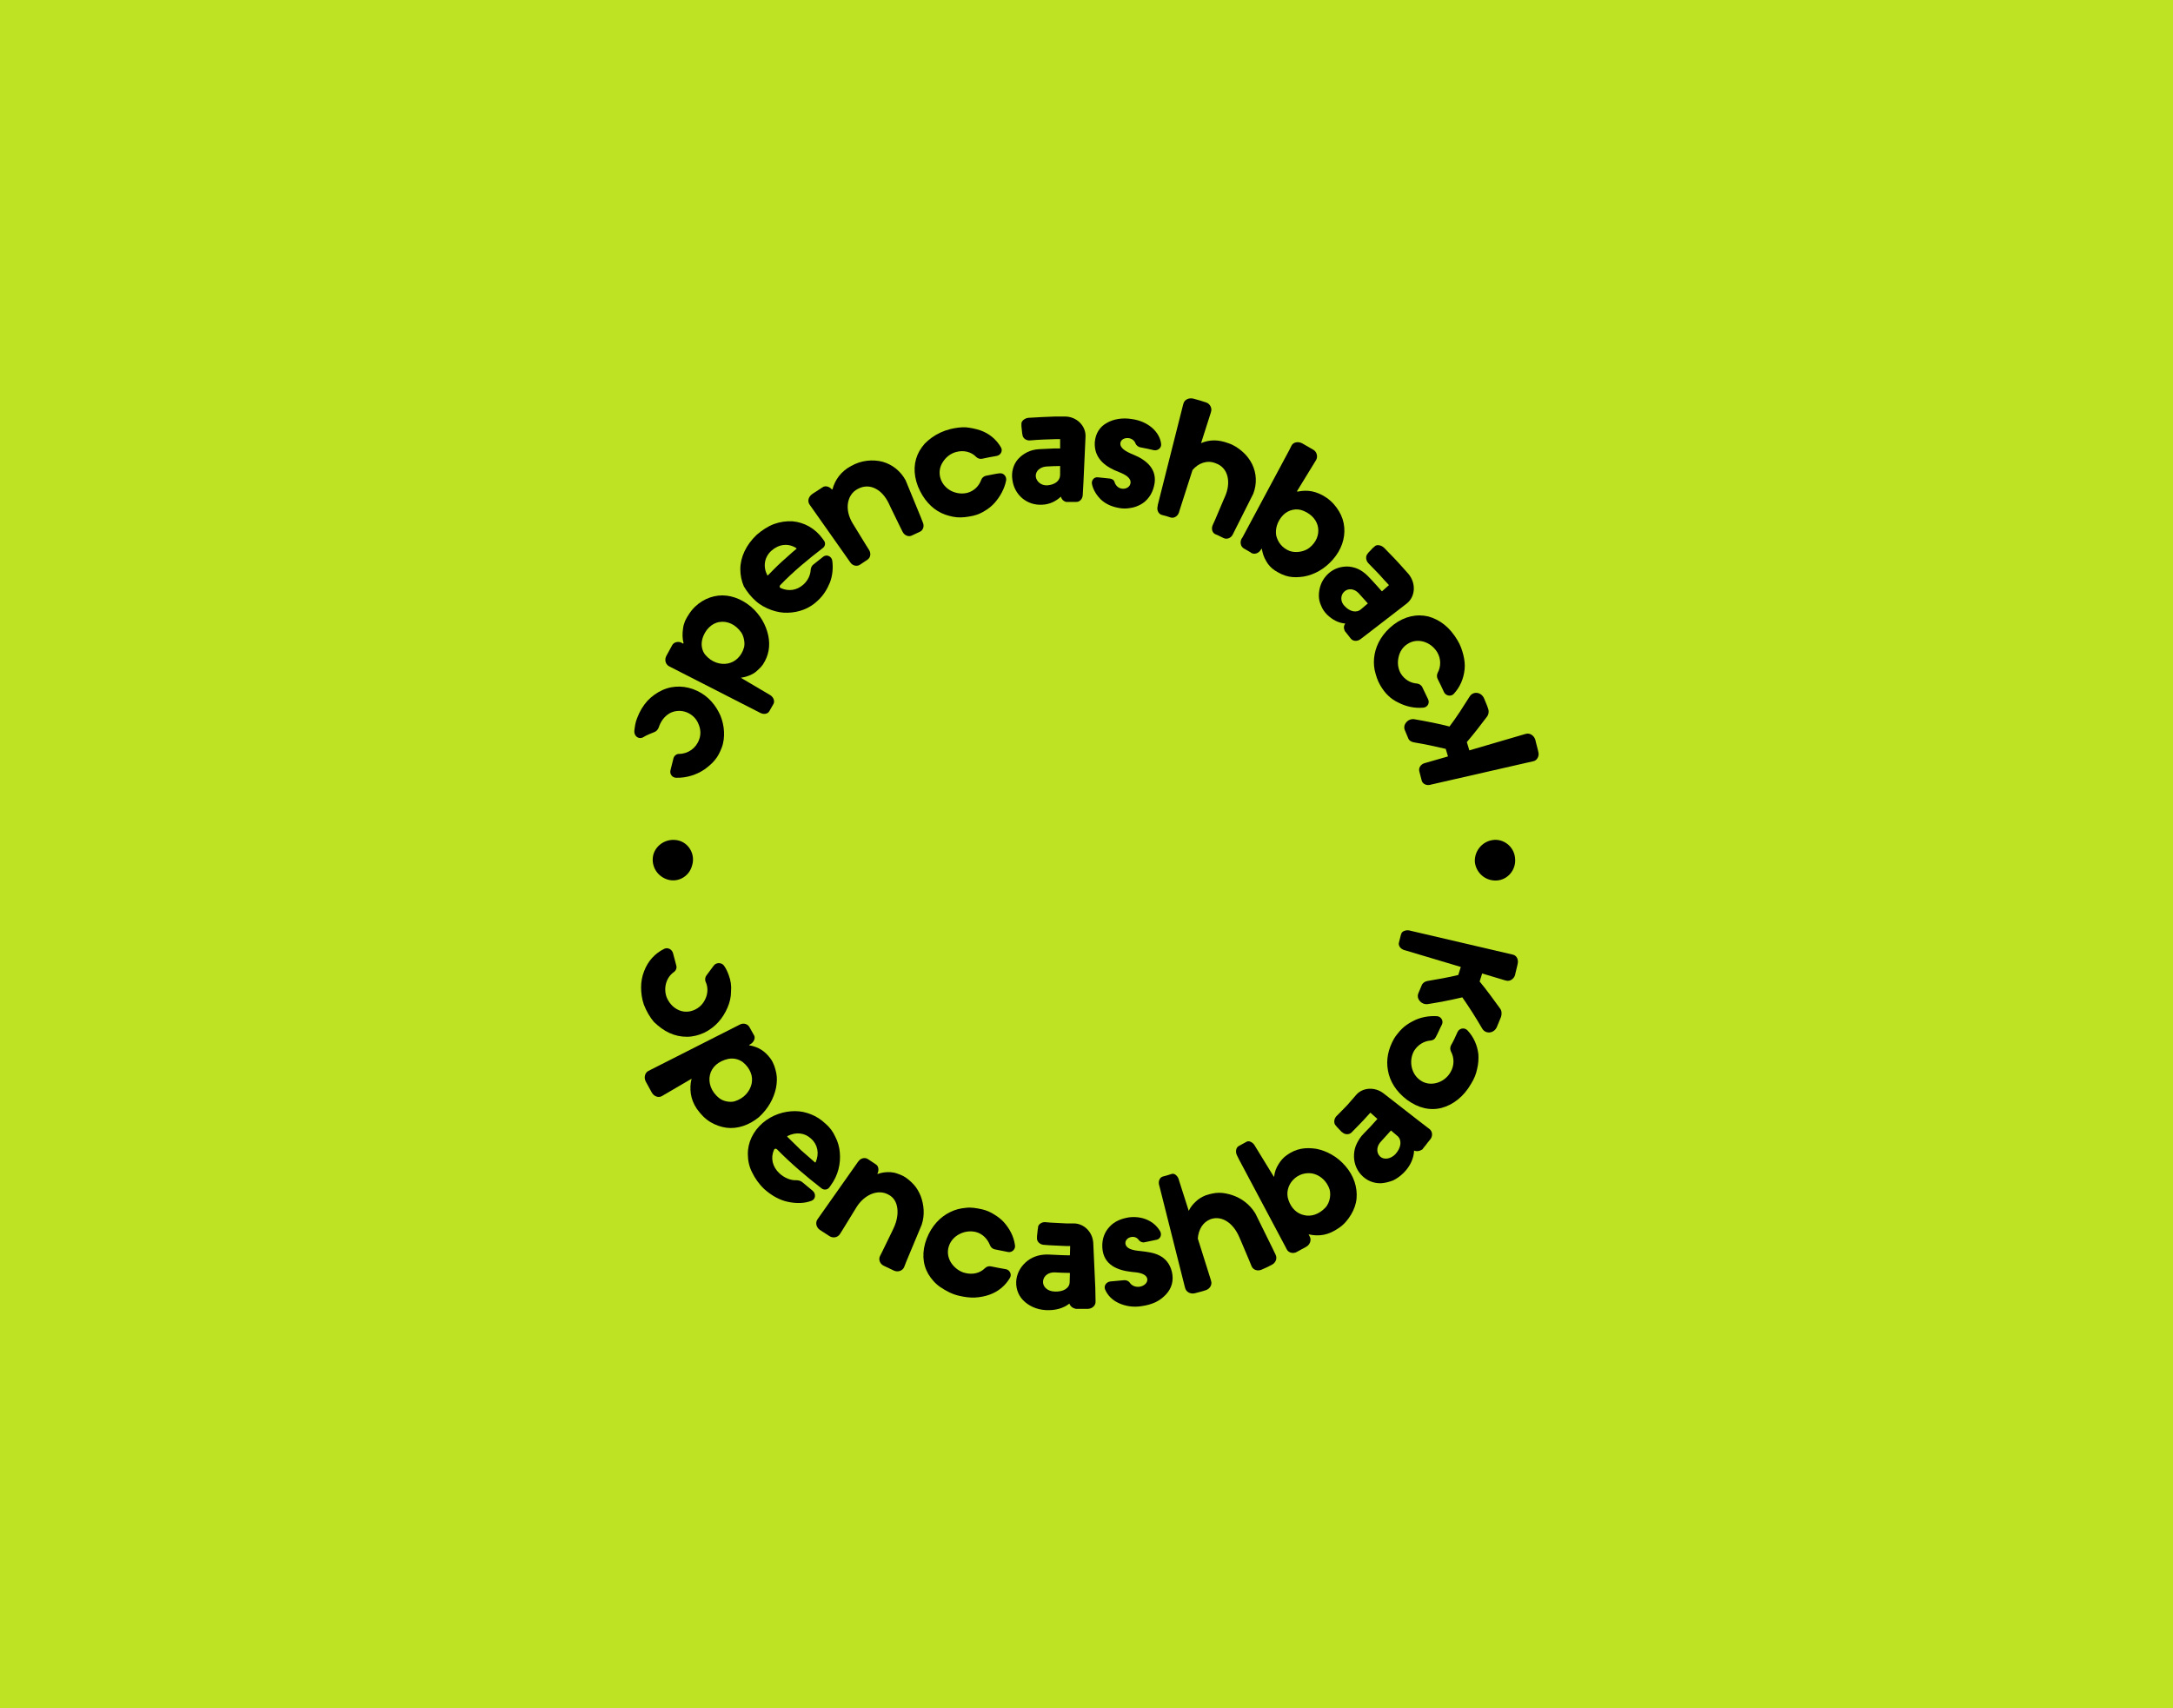 <?xml version="1.0" encoding="utf-8"?>
<!-- Generator: Adobe Illustrator 27.8.1, SVG Export Plug-In . SVG Version: 6.00 Build 0)  -->
<svg version="1.1" id="Layer_1" xmlns="http://www.w3.org/2000/svg" xmlns:xlink="http://www.w3.org/1999/xlink" x="0px" y="0px"
	 viewBox="0 0 865 680" style="enable-background:new 0 0 865 680;" xml:space="preserve">
<style type="text/css">
	.st0 {
		fill:#BDE322;
	}


	.st1{fill:#000;}

	@keyframes rotate {
    from {
        transform: rotate(0deg);
    }
    to {
        transform: rotate(360deg);
    }
	}

	svg > g > * {
		transform-origin: center;
    	animation: rotate 8s linear infinite;
}

</style>
<rect class="st0" width="865" height="680"/>
<g>
	<path class="st1" d="M266.3,265.2l36.4,18.6c1.4,0.7,3,0.4,3.6-0.8l1.6-2.8c0.6-1.1,0-2.7-1.3-3.5l-11.7-6.9c1.8-0.3,3.5-0.8,5-1.7
		c0.7-0.4,1.4-1,2-1.6c0.7-0.6,1.3-1.3,1.8-2c2.3-3.5,3-7.4,2.1-11.6c-0.9-4.1-3.1-8.2-7-11.5c-3.9-3.2-8.5-4.8-12.9-4.3
		c-4.4,0.5-8.8,3-11.6,7.3c-0.6,0.9-1.2,1.9-1.6,2.8c-0.4,1-0.7,2-0.8,3c-0.3,2-0.3,3.9,0.2,5.8c0,0.1-0.1,0.2-0.2,0.2l-0.5-0.3
		c-1.2-0.7-3.1-0.4-3.8,0.9l-2.3,4.2C264.4,262.6,264.9,264.4,266.3,265.2z M279.5,254.7c0.5-2.1,1.5-3.7,2.7-4.9
		c1.2-1.2,2.7-2,4.2-2.2c3.1-0.5,6.4,0.9,8.7,4.2c1,1.5,1.5,4.1,1.1,5.8c-0.5,1.9-1.4,3.3-2.5,4.4c-1.1,1.1-2.5,1.8-3.9,2.1
		c-3,0.6-6.5-0.4-9.1-3.5C279.5,259.1,279,256.9,279.5,254.7z"/>
	<path class="st1" d="M300.8,239.2c1.9,1.7,4,2.8,6.2,3.6c2.2,0.8,4.5,1.2,6.6,1.1c4.3-0.1,8.6-1.6,11.9-4.8
		c2.3-2.1,3.8-4.6,4.9-7.3c1-2.7,1.3-5.7,0.9-8.6c-0.2-1.7-2.2-2.7-3.6-1.6l-3.9,3.1c-0.7,0.5-1,1.3-1.1,2.2c-0.1,1.9-1,4.1-2.9,5.8
		c-2.6,2.3-5.8,2.8-9,1.4c-0.5-0.2-0.6-0.8-0.2-1.2c5.2-5.4,11-10.2,17-14.8c0.9-0.7,1.1-2,0.4-2.9l-0.5-0.7c-3-4.2-7.4-6.6-12.1-7
		c-2.4-0.1-4.8,0.2-7.3,1.1c-2.4,0.9-4.7,2.4-6.9,4.3c-4.2,4-6.5,8.9-6.5,13.7c0,2.4,0.5,4.7,1.4,6.8
		C297.4,235.6,298.9,237.5,300.8,239.2z M307.1,219.2c2.9-2.6,6.7-3.1,9.9-1c0.1,0.1,0.1,0.3,0,0.3c-2,1.6-3.8,3.4-5.8,5.1
		c-1.9,1.7-3.7,3.6-5.5,5.4c-0.1,0.1-0.3,0.1-0.3-0.1C303.7,225.6,304.2,221.8,307.1,219.2z"/>
	<path class="st1" d="M450,202.2c1.5-0.2,2.8-0.7,4.1-1.4c2.5-1.4,4.5-3.9,5.3-7.4c0.8-3.3,0-5.9-1.6-7.9c-1.6-2-4.1-3.5-6.6-4.5
		c-3.2-1.3-5.5-2.7-5.2-4.7c0.2-1.3,1.6-2.1,3.3-1.9c1.3,0.2,2.3,1,2.7,2.1c0.3,0.8,1.2,1.5,2.1,1.6c1.7,0.3,3.5,0.7,5.2,1.1
		c1.6,0.3,3.1-0.9,2.9-2.5c-0.5-4.6-5-9-11.7-9.9c-3.7-0.6-7.3,0-10,1.6c-2.7,1.5-4.4,4.1-4.7,7.6c-0.4,6.9,4.9,10.1,9.6,11.9
		c2.6,1,5,2.4,4.6,4.5c-0.2,1.4-1.8,2.4-3.5,2.1c-1.4-0.2-2.4-1.3-2.8-2.5c-0.2-0.9-1-1.4-1.9-1.5L437,190c-1.5-0.2-2.7,1.3-2.3,2.8
		c0.5,2.3,1.9,4.5,3.7,6.2c1.9,1.7,4.2,2.7,7,3.2C446.9,202.5,448.5,202.5,450,202.2z"/>
	<path class="st1" d="M547.2,260.4c-0.4,2.1-0.4,4.3,0,6.3c0.5,2.1,1.1,4.2,2.3,6.2c0.9,1.5,1.9,2.9,3.1,4c1.2,1.2,2.6,2.1,4.1,2.8
		c2.9,1.5,6.3,2.3,9.8,2c1.7-0.1,2.7-1.8,2-3.3c-0.8-1.7-1.6-3.4-2.4-5c-0.4-0.7-1.2-1.2-2-1.3c-2.7-0.2-5-1.6-6.5-4
		c-1.1-1.9-1.4-4.2-0.9-6.4c0.4-2.1,1.6-4.1,3.5-5.3c1.9-1.3,4.2-1.6,6.4-1c2.2,0.6,4.2,2.1,5.5,4.2c1.6,2.7,1.5,5.8,0.2,8.2
		c-0.4,0.8-0.4,1.7,0,2.5c0.9,1.7,1.7,3.5,2.5,5.2c0.7,1.5,2.8,1.9,3.9,0.7c2.4-2.6,3.9-5.9,4.3-9.7c0.2-1.9,0-3.8-0.5-5.8
		c-0.5-2-1.2-4-2.3-5.8c-1.5-2.5-3.2-4.6-5.2-6.2c-2-1.6-4.2-2.7-6.4-3.3c-4.6-1.1-9.4-0.1-13.8,3.2
		C550.4,252,548,256.2,547.2,260.4z"/>
	<path class="st1" d="M374.7,204.2c1,0.5,1.9,0.8,3,1.1c1,0.3,2.1,0.5,3.1,0.6c2.1,0.2,4.3-0.1,6.6-0.6c1.7-0.4,3.3-1.1,4.7-2
		c1.4-0.8,2.7-1.9,3.8-3.1c2.2-2.5,3.9-5.5,4.6-8.9c0.3-1.6-1-3.1-2.6-2.9c-1.8,0.2-3.7,0.7-5.5,1c-0.8,0.2-1.5,0.8-1.8,1.6
		c-0.9,2.5-2.9,4.5-5.6,5.2c-2.2,0.5-4.4,0.2-6.4-0.8c-1.9-1-3.5-2.7-4.2-4.9c-0.7-2.2-0.4-4.5,0.8-6.4c1.2-2,3.1-3.6,5.5-4.2
		c3-0.8,6,0,7.9,2c0.6,0.6,1.5,0.9,2.4,0.7c1.9-0.4,3.8-0.8,5.7-1.1c1.7-0.3,2.6-2.1,1.7-3.5c-1.8-3.1-4.7-5.5-8.2-6.7
		c-1.8-0.6-3.7-1-5.7-1.2c-2-0.1-4.1,0.2-6.2,0.7c-2.8,0.7-5.3,1.9-7.4,3.4c-1,0.7-2,1.6-2.8,2.4c-0.8,0.9-1.5,1.9-2.1,2.9
		c-2.3,4.1-2.6,8.9-0.6,14.1C367.5,198.8,370.9,202.4,374.7,204.2z"/>
	<path class="st1" d="M260.5,291.4c0.8-0.3,1.4-1,1.7-1.8l0.3-0.8c0.9-2.3,2.5-4.1,4.5-5.1c2-0.9,4.3-1,6.5-0.1
		c2.1,0.9,3.7,2.5,4.5,4.5c0.9,2,1.1,4.2,0.3,6.3c-1.2,3.4-4.4,5.7-8,5.7c-1,0-1.9,0.7-2.2,1.7l-1.2,4.8c-0.4,1.5,0.7,3,2.3,3
		c4.1,0.1,8.1-1.2,11.2-3.3c1.5-1.1,3-2.3,4.2-3.8c1.2-1.4,2-3.1,2.7-4.9c0.8-2.1,1-4.3,0.9-6.4c-0.1-2.1-0.6-4.3-1.4-6.3
		c-1.8-4.1-4.8-7.8-9.3-9.9c-4.4-2.1-9.4-2.3-13.8-0.3c-2.2,1-4.2,2.4-6,4.3c-1.7,1.9-3.1,4.2-4.1,6.9c-0.7,1.7-0.9,3.4-1.1,5.1
		c-0.1,2,1.6,3.3,3.3,2.6C257.4,292.6,259,292,260.5,291.4z"/>
	<path class="st1" d="M460.8,201.6c-0.4,1.5,0.4,3.1,1.8,3.4c1.2,0.3,2.3,0.6,3.4,1c1.3,0.4,2.8-0.5,3.3-2l0.2-0.7l5.2-16.2
		c1.2-1.4,2.6-2.4,4.2-2.9c1.6-0.5,3.3-0.5,5,0.2c5.2,1.8,6.1,7.8,3.8,13.1l-0.7,1.6l-3.3,7.8l-1,2.2c-0.6,1.5-0.1,3.1,1.2,3.6
		c1.1,0.4,2.1,1,3.2,1.5c1.3,0.6,2.9,0,3.6-1.4l1.1-2.2l7.1-14.1c1.5-4,1.3-8.1-0.5-11.8c-0.9-1.8-2.2-3.5-3.8-4.9
		c-1.6-1.4-3.5-2.7-5.7-3.4c-1.9-0.7-3.8-1.1-5.6-1.1c-1.8,0-3.6,0.4-5.2,1.1l3.8-11.9l0.2-0.7c0.4-1.3-0.4-3.1-2-3.6l-2.5-0.8
		l-2.5-0.7c-1.8-0.5-3.6,0.4-4,1.9l-0.2,0.7l-10,39.6L460.8,201.6z"/>
	<path class="st1" d="M414.9,200.9c2.9-0.1,5.5-1.4,7.4-3.2l0,0c0.3,1,0.9,1.7,1.8,2c0.2,0.1,0.3,0.1,0.5,0.1l0.2,0l2.4,0
		c0.4,0,0.7,0,1.1,0c1.4,0.1,2.6-1.1,2.7-2.7l0.3-5.4v0l0.8-17.7c0.3-4.4-3.5-8.3-8.4-8.2l-3.7,0c-3.4,0.1-6.9,0.3-10.3,0.5l-0.2,0
		c-1.5,0.1-3.1,1.3-2.9,2.6l0,0.4c0,0.1,0,0.2,0,0.4l0.3,2.8c0,0.1,0,0.2,0.1,0.4l0,0.1c0.1,1.5,1.6,2.5,3.2,2.3
		c3.3-0.3,6.6-0.4,10-0.5v0l1.8,0l0,3.7l-2.1,0l-2.1,0.1l-4.2,0.2c-1.7,0.1-3.3,0.5-4.7,1.2c-1.4,0.7-2.6,1.6-3.6,2.7
		c-1.9,2.1-2.8,5.2-2.3,8.3C403.8,197.1,408.9,201.3,414.9,200.9z M416.5,185.7c1.8-0.1,3.7-0.2,5.5-0.2l0,3.5c0,2.4-2.1,4-5.2,4.2
		c-2.3,0.1-4.3-1.5-4.5-3.6C412.2,187.5,414,185.9,416.5,185.7z"/>
	<path class="st1" d="M528,229.1c-2.1,2.3-3,5.2-3,8c0,1.4,0.3,2.7,0.9,4c0.5,1.3,1.3,2.5,2.4,3.6c2.1,2,4.5,3.3,7.2,3.5l0,0
		c-0.6,0.8-0.7,1.8-0.3,2.6c0,0.2,0.1,0.3,0.2,0.5l0.1,0.1l1.5,1.9l0.7,0.9c0.9,1.1,2.6,1.2,3.9,0.2l4.3-3.3h0l14-10.8
		c3.5-2.7,3.9-8,0.8-11.8l-2.5-2.8c-1.2-1.3-2.3-2.6-3.5-3.8l-3.6-3.7l-0.1-0.1c-1.1-1.1-2.9-1.5-3.8-0.6l-0.3,0.3
		c-0.1,0.1-0.2,0.1-0.3,0.2l-1.9,2c-0.1,0.1-0.2,0.2-0.2,0.3l0,0c-1,1-0.9,2.8,0.3,4l3.5,3.6c1.2,1.2,2.2,2.5,3.4,3.7h0l1.2,1.3
		l-2.8,2.5c-1.9-2.1-3.7-4.2-5.7-6.2c-1.2-1.2-2.6-2.2-4-2.8c-1.4-0.6-2.9-0.9-4.4-0.9C532.8,225.6,530.1,226.8,528,229.1z
		 M535,235.6c1.6-1.6,4.1-1.3,5.8,0.5l3.7,4.1l-2.7,2.3c-1.8,1.6-4.5,1-6.6-1.3C533.6,239.6,533.5,237.1,535,235.6z"/>
	<path class="st1" d="M494.2,214.5c-0.7,1.4-0.3,3.1,0.9,3.8l0.7,0.4c0.6,0.4,1.3,0.7,1.9,1.1l0.4,0.3c1.2,0.7,2.8,0.2,3.7-1.1
		l0.3-0.5c0.1-0.1,0.2-0.1,0.2,0c0.3,1.8,0.8,3.3,1.7,4.8c0.8,1.5,2,2.8,3.5,3.8c1.8,1.1,3.5,2,5.5,2.4c2,0.4,4,0.3,6,0
		c4.1-0.7,8.3-3,11.6-6.8c3.3-3.8,4.9-8.3,4.5-12.8c-0.2-2.3-0.9-4.4-2.1-6.4c-1.2-2-2.8-3.9-5-5.4c-1.9-1.3-3.8-2.1-5.7-2.5
		c-1.9-0.4-3.9-0.3-5.8,0.1c-0.1,0-0.2-0.1-0.2-0.2l7.6-12.4c0.7-1.2,0.4-3.1-1-4c-1.5-0.9-3-1.7-4.5-2.6c-1.7-0.9-3.6-0.5-4.3,0.9
		l-0.9,1.8l-18.6,34.7L494.2,214.5z M510.8,205c2.1-2.1,5.4-2.9,8.2-1.6c3.3,1.4,5.3,3.9,5.7,6.7c0.4,2.8-0.7,5.7-3.4,7.9
		c-2.1,1.7-5.6,2.2-8,1.3c-3-1.2-4.7-3.6-5.3-6.2C507.6,210.5,508.4,207.5,510.8,205z"/>
	<path class="st1" d="M612.4,299.5l-0.2-0.9l-0.9-3.5l-0.1-0.5c-0.5-1.8-2.2-2.9-3.7-2.5l-0.4,0.1l-22.2,6.5l-1-3.3
		c2.8-3.3,5.4-6.6,8-10.1c0.7-0.9,0.9-2.2,0.4-3.4c-0.4-1.3-1-2.5-1.5-3.8c-1.1-2.7-4.4-3.1-5.8-0.8c-2.6,4.1-5.1,8.1-8,11.9
		c-4.6-1.2-9.4-2.1-14-2.9c-2.5-0.4-4.7,2.1-3.8,4.3c0.4,1,0.9,2.1,1.3,3.1c0.3,1,1.2,1.6,2.3,1.8c4.2,0.7,8.5,1.6,12.7,2.6l0.9,3
		l-9,2.6l-0.4,0.1c-1.5,0.5-2.4,1.9-2,3.3l0.1,0.4l0.7,2.7l0.1,0.4c0.3,1.4,1.9,2.2,3.4,1.8l0.4-0.1l40.3-9.2l0.4-0.1
		C611.7,302.8,612.8,301.1,612.4,299.5z"/>
	<path class="st1" d="M322.3,200.9l14.8,21l1.4,2c0.9,1.3,2.6,1.7,3.8,0.9l3-2c1.2-0.8,1.5-2.4,0.7-3.8l-1.2-1.9v0l-5.4-8.8
		c-1.5-2.5-2.2-5.2-1.9-7.7c0.3-2.5,1.6-4.8,4-6c2.4-1.3,4.9-1.2,7-0.1c2.2,1.1,4,3.2,5.3,5.9l0.7,1.5l3.7,7.6l1.1,2.2
		c0.7,1.4,2.3,2.1,3.6,1.5c1.1-0.5,2.1-1,3.2-1.5c1.3-0.5,1.9-2.2,1.3-3.6l-0.9-2.3l-6-14.6c-2-3.7-5.3-6.3-9.2-7.4
		c-3.9-1-8.5-0.6-12.5,1.7c-4,2.1-6.4,5.5-7.4,9.2c0,0.1-0.2,0.2-0.3,0.1c-0.8-1-2.5-1.7-3.7-0.8l-4,2.6
		C321.8,197.7,321.3,199.5,322.3,200.9L322.3,200.9z"/>
	<path class="st1" d="M308.9,433.1c0.4-2.1,0.5-4.1,0.1-6c-0.4-1.9-1-3.9-2.2-5.6c-1.1-1.5-2.3-2.7-3.7-3.6
		c-1.4-0.9-3.1-1.5-4.8-1.8c-0.1,0-0.2-0.2,0-0.2l0.5-0.3c1.2-0.7,2-2.3,1.4-3.4l-1.9-3.4c-0.7-1.2-2.3-1.7-3.7-1l-36.5,18.5
		c-1.4,0.7-1.9,2.7-1,4.3l2.3,4.2c0.9,1.7,2.8,2.3,4.1,1.5l11.8-6.9c-0.5,1.9-0.6,3.9-0.3,6c0.3,2,1.1,4.1,2.4,6
		c1.5,2.1,3.2,3.9,5.3,5.2c2,1.2,4.2,2,6.4,2.3c4.4,0.6,9.1-1,13-4.2C305.8,441.3,308,437.3,308.9,433.1z M299.2,431.4
		c-0.7,3-2.9,5.8-6.8,7c-1.8,0.5-4.5,0-6-1.2c-3.4-2.6-4.5-6.3-3.8-9.3c0.7-3.1,3.3-5.5,7.3-6.4c2.1-0.4,4.2,0.1,5.8,1.3
		c1.5,1.2,2.5,2.6,3.1,4.1C299.4,428.3,299.5,429.9,299.2,431.4z"/>
	<path class="st1" d="M319.4,470.6c-0.7-0.6-1.6-0.8-2.5-0.8c-2,0.1-4.5-0.8-6.6-2.7c-2.9-2.7-3.6-6.2-2.2-9.4
		c0.2-0.5,0.8-0.6,1.2-0.2c5.5,5.6,11.5,10.7,17.8,15.6c1,0.7,2.3,0.5,3-0.4l0.5-0.7c3.1-4.2,4.1-8.8,3.7-13.3
		c-0.2-2.2-0.8-4.3-1.8-6.2c-0.9-2-2.2-3.8-4-5.3c-1.7-1.6-3.6-2.8-5.6-3.6c-2-0.8-4.1-1.3-6.4-1.3c-4.4,0-9,1.4-12.9,4.7
		c-3.8,3.3-6,7.8-5.9,12.5c0,2.4,0.5,4.9,1.7,7.2c1.1,2.3,2.7,4.6,4.8,6.6c2.9,2.6,6.1,4.4,9.4,5.1c3.3,0.7,6.5,0.7,9.4-0.4
		c1.7-0.6,1.9-2.8,0.5-4L319.4,470.6z M313.5,452.2c3.4-1.7,6.9-1.3,9.4,1.1c2.6,2.3,3.3,5.9,1.8,9.3c-0.1,0.1-0.2,0.2-0.3,0.1
		l-5.6-4.9l-5.3-5.2C313.3,452.4,313.4,452.2,313.5,452.2z"/>
	<path class="st1" d="M461.6,499.8c-2.3-1.2-5-1.5-7.6-1.8c-3.4-0.3-5.7-1-6-2.9c-0.2-1.3,0.9-2.5,2.4-2.7c1.2-0.2,2.3,0.3,2.9,1.2
		c0.5,0.7,1.5,1.1,2.3,0.9l4.8-1c1.5-0.3,2.2-2,1.4-3.4c-2.4-4.1-7.2-6.2-12.5-5.5c-3,0.5-5.7,1.6-7.6,3.7c-1.9,2-3.1,4.8-2.9,8.3
		c0.4,7.1,6.3,9.1,11.7,9.7c2.9,0.2,5.8,0.7,6.2,2.8c0.2,1.4-1.1,2.8-3.1,3.1c-1.6,0.2-3-0.4-3.8-1.5c-0.5-0.8-1.5-1.2-2.4-1.1
		l-5.4,0.5c-1.6,0.2-2.7,1.7-2.1,3.2c1,2.3,2.8,4.2,5.4,5.4c2.6,1.2,5.8,1.8,9.3,1.2c2-0.3,3.8-0.8,5.5-1.6c1.6-0.8,3-1.9,4.1-3.1
		c2.2-2.4,3.1-5.4,2.3-8.9C465.7,503,463.9,501,461.6,499.8z"/>
	<path class="st1" d="M584.1,410.1c-1.2-1.2-3.2-0.8-3.9,0.7c-0.8,1.8-1.6,3.6-2.6,5.3c-0.4,0.8-0.4,1.7,0,2.5
		c1.3,2.4,1.4,5.5-0.2,8.2c-2.5,4.4-8.2,5.9-11.9,3.3c-3.8-2.5-4.8-7.9-2.6-11.8c1.5-2.4,3.9-3.9,6.6-4.1c0.9-0.1,1.6-0.5,2-1.3
		c0.9-1.6,1.6-3.4,2.5-5.1c0.7-1.5-0.4-3.2-2-3.3c-3.5-0.2-6.9,0.5-9.8,2.1c-1.5,0.8-2.9,1.7-4.1,2.9c-0.6,0.6-1.2,1.2-1.7,1.9
		c-0.6,0.7-1.1,1.4-1.5,2.1c-2.3,4.1-3.2,8.3-2.4,12.6c0.7,4.2,3.2,8.4,7.6,11.7c4.5,3.3,9.2,4.4,13.8,3.2c4.5-1.2,8.8-4.5,11.7-9.6
		c0.6-1,1.1-1.9,1.5-2.9c0.4-1,0.7-2,0.9-3c0.5-2,0.6-3.9,0.5-5.8C588.1,416.1,586.6,412.7,584.1,410.1z"/>
	<path class="st1" d="M399.6,486.5c-1.1-1.2-2.4-2.2-3.9-3.1c-1.4-0.9-3-1.6-4.7-2c-2.3-0.5-4.5-0.9-6.6-0.6
		c-2.2,0.2-4.2,0.7-6.2,1.7c-3.9,1.9-7.3,5.4-9.3,10.5c-2,5.2-1.7,10.1,0.6,14.1c1.2,2,2.8,3.9,4.9,5.3c2.1,1.4,4.6,2.8,7.4,3.4
		c2.1,0.5,4.3,0.8,6.3,0.7c2-0.1,4-0.5,5.7-1.1c3.5-1.2,6.4-3.6,8.2-6.7c0.9-1.4-0.1-3.3-1.7-3.5c-1.9-0.3-3.8-0.7-5.8-1.1
		c-0.9-0.2-1.8,0.1-2.4,0.7c-2,2-4.9,2.7-8,1.9c-2.4-0.6-4.4-2.3-5.6-4.2c-1.2-2-1.5-4.3-0.8-6.4c0.7-2.2,2.3-3.9,4.3-4.9
		c2-1,4.2-1.3,6.4-0.8c2.8,0.7,4.7,2.8,5.7,5.3c0.3,0.8,1,1.4,1.8,1.6c1.8,0.3,3.7,0.8,5.5,1.1c1.6,0.2,3-1.3,2.6-2.9
		C403.5,492,401.8,489,399.6,486.5z"/>
	<path class="st1" d="M266.5,411.2c2.2,1,4.5,1.5,6.9,1.5c2.4,0,4.7-0.6,6.9-1.6c4.5-2.2,7.5-5.8,9.3-10c0.9-2.1,1.4-4.2,1.4-6.4
		c0.2-2.2-0.1-4.4-0.9-6.5c-0.5-1.4-1.1-2.7-1.9-3.8c-0.9-1.3-3.1-1.4-4.1,0c-1,1.3-1.9,2.6-2.9,3.9c-0.5,0.7-0.6,1.5-0.4,2.3
		l0.3,0.7c0.8,2.1,0.6,4.4-0.3,6.3c-0.9,2-2.4,3.6-4.6,4.5c-2.1,0.9-4.5,0.8-6.4-0.2c-2-1-3.6-2.8-4.5-5.1c-1.3-3.9,0.1-7.9,3-9.9
		c0.8-0.6,1.2-1.6,0.9-2.6l-1.3-4.9c-0.4-1.5-2.1-2.4-3.5-1.7c-3.7,1.8-6.5,4.9-8,8.9c-0.8,2-1.2,4.2-1.2,6.4c0,2.2,0.3,4.6,1.1,6.9
		c1,2.6,2.4,5,4,6.9C262.3,408.7,264.3,410.2,266.5,411.2z"/>
	<path class="st1" d="M506.7,497.2l-7-14.2c-2.2-3.6-5.5-6-9-7.2c-1.8-0.6-3.6-1-5.4-1c-0.9,0-1.8,0.1-2.7,0.3
		c-0.9,0.2-1.8,0.4-2.6,0.7c-1.5,0.6-2.9,1.4-4,2.5c-1.1,1-2.1,2.2-2.8,3.7l-3.8-11.9l-0.2-0.7c-0.4-1.3-1.7-2.5-2.8-2.1
		c-1.1,0.4-2.3,0.7-3.4,1c-1.3,0.3-2,1.8-1.6,3.4l0.2,0.7l10,39.7l0.2,0.7c0.4,1.5,2.1,2.4,3.8,2c1.4-0.4,2.9-0.7,4.3-1.2
		c1.7-0.5,2.7-2.2,2.2-3.7l-0.2-0.7l-5.1-16.2c0.3-3.6,2-6.5,5.1-7.7c4.6-1.6,9.1,1.7,11.4,7.1l0.7,1.6l3.3,7.8l0.9,2.2
		c0.6,1.5,2.4,2.1,4,1.4c1.4-0.6,2.7-1.2,4-1.9c1.6-0.8,2.3-2.5,1.6-4L506.7,497.2z"/>
	<path class="st1" d="M436,512.6l-0.8-17.7c-0.2-4.4-3.6-7.8-7.6-7.9l-3.1,0c-2.8-0.2-5.6-0.2-8.4-0.5l-0.1,0
		c-1.2-0.1-2.7,0.8-2.8,2l0,0.4c0,0.1-0.1,0.2-0.1,0.4l-0.3,2.8c0,0.1,0,0.2,0,0.4l0,0.1c-0.2,1.5,1,2.7,2.5,2.9
		c3,0.3,6.1,0.3,9.1,0.5v0l1.6,0l-0.1,3.7c-2.7,0-5.4-0.2-8.1-0.3c-3.3-0.2-6.3,0.6-8.7,2.4c-2.3,1.8-4,4.2-4.5,7.4
		c-0.4,3.1,0.5,6.1,2.6,8.3c2.1,2.2,5.3,3.8,9.1,4c3.7,0.2,7-0.7,9.4-2.6l0,0c0.3,1,1.1,1.7,2.2,2c0.2,0.1,0.4,0.1,0.6,0.1l0.2,0
		l3,0c0.5,0,0.9,0,1.4,0c1.8-0.1,3.1-1.4,3-3L436,512.6L436,512.6z M425.8,510.3c0,1.2-0.6,2.2-1.7,2.9c-1.1,0.7-2.6,1-4.4,0.9
		c-2.7-0.1-4.7-1.9-4.5-4.1c0.2-2.2,2.3-3.7,4.9-3.5c1.9,0.1,3.9,0.2,5.8,0.2L425.8,510.3z"/>
	<path class="st1" d="M569,449.4l-4.3-3.3v0l-14-10.9c-3.5-2.7-8.4-2.3-10.9,0.7l-2,2.3c-1.8,2.2-3.9,4.1-5.8,6.1l-0.1,0.1
		c-0.8,0.9-1.1,2.5-0.3,3.5l0.3,0.3c0.1,0.1,0.1,0.2,0.2,0.3l1.9,2c0.1,0.1,0.2,0.2,0.3,0.2l0,0c1,1,2.8,1.1,3.8,0
		c2.1-2.2,4.3-4.3,6.3-6.6l0,0l1.1-1.2l2.8,2.5l-2.7,3c-0.9,1-1.9,1.9-2.8,2.9c-1.2,1.2-2,2.5-2.7,3.9c-0.7,1.4-1,2.8-1.1,4.2
		c-0.2,2.9,0.7,5.9,2.8,8.2c2.1,2.3,4.9,3.5,8,3.4c1.5-0.1,3.1-0.5,4.7-1.1c1.5-0.7,3-1.8,4.3-3.1c2.6-2.6,4-5.8,4.1-8.8l0,0
		c0.9,0.4,2,0.3,3-0.3c0.2-0.1,0.4-0.2,0.5-0.4l0.1-0.2c0.7-0.8,1.3-1.6,1.9-2.4l0.9-1.1C570.4,452.3,570.3,450.4,569,449.4z
		 M555.4,459.5c-1.9,1.9-4.6,2.3-6.1,0.8c-1.6-1.6-1.3-4.2,0.5-6c1.3-1.4,2.6-2.9,3.9-4.3l2.7,2.3
		C558.1,453.9,557.8,456.9,555.4,459.5z"/>
	<path class="st1" d="M524,457.3c-2-0.3-4.1-0.4-6.1,0c-2,0.4-3.8,1.2-5.5,2.4c-1.5,1-2.6,2.3-3.5,3.8c-0.9,1.4-1.5,3-1.7,4.8
		c0,0.1-0.2,0.2-0.2,0l-7.6-12.4c-0.7-1.2-2.3-2-3.2-1.4c-1,0.6-2.1,1.1-3.1,1.7c-1.1,0.6-1.4,2.3-0.7,3.7l0.9,1.8l18.5,34.8
		l0.4,0.8c0.7,1.4,2.6,1.9,4.1,1l0.9-0.5l2.4-1.3c0.2-0.1,0.4-0.2,0.5-0.3c1.5-0.9,2-2.8,1.2-4.1l-0.3-0.5c-0.1-0.1,0-0.3,0.2-0.2
		c1.9,0.4,3.8,0.5,5.8,0.1c2-0.4,3.9-1.3,5.8-2.6c2.2-1.4,3.8-3.4,5-5.4c1.2-2,2-4.2,2.2-6.4c0.4-4.5-1.1-9.1-4.4-12.9
		C532.3,460.3,528,458.1,524,457.3z M527.5,480.8c-2.5,2.6-5.6,3.6-8.4,2.9c-2.8-0.6-5.1-2.7-6.2-6c-1-2.8-0.2-5.8,1.7-7.9
		c2.2-2.4,5.1-3.1,7.7-2.7c2.6,0.5,5.2,2.3,6.6,5.4C530.1,474.9,529.5,478.8,527.5,480.8z"/>
	<path class="st1" d="M602.2,380l-0.4-0.1l-40.3-9.4l-0.4-0.1c-1.3-0.3-3,0.2-3.3,1.3l-0.2,0.6l-0.6,2.4l-0.1,0.4
		c-0.4,1.2,0.5,2.6,2.1,3.1l0.4,0.1l22.1,6.6l-1,3.2c-4,1-8.3,1.7-12.3,2.4c-1.1,0.2-2,0.9-2.3,1.8l-1.3,3.1
		c-0.9,2.2,1.2,4.6,3.7,4.3c4.5-0.7,9.2-1.6,13.8-2.7c2.8,4,5.4,8.1,7.9,12.4c1.4,2.4,4.8,2,5.9-0.7l1.6-3.9
		c0.4-1.2,0.3-2.5-0.4-3.4c-2.7-3.7-5.2-7.2-8.1-10.7l1-3.2l9,2.7l0.4,0.1c1.5,0.5,3.2-0.5,3.7-2.2l0.1-0.5l0.8-3.3l0.1-0.5
		C604.6,382,603.7,380.3,602.2,380z"/>
	<path class="st1" d="M366.5,476.1c-0.7-1.7-1.6-3.3-2.8-4.6c-1.2-1.3-2.6-2.5-4.2-3.4c-0.8-0.4-1.6-0.7-2.5-1
		c-0.8-0.3-1.6-0.4-2.5-0.5c-1.7-0.1-3.4,0.1-5.1,0.7c-0.1,0-0.2-0.1-0.1-0.2c0.6-1.1,0.5-2.8-0.5-3.5l-3.3-2.2
		c-1.2-0.8-2.9-0.4-3.8,0.9l-0.1,0.1l-14.8,21l-1.4,2c-0.9,1.3-0.5,3.2,1,4.2l3.7,2.4c1.5,1,3.3,0.6,4.2-0.7l1.2-1.9l5.4-8.8
		c3.1-5,8.5-7.4,12.7-5.1c2.2,1.1,3.3,3.1,3.6,5.5c0.3,2.4-0.2,5.1-1.4,7.7l-0.7,1.5l-3.7,7.6l-1.1,2.2c-0.7,1.4,0,3.2,1.6,3.9
		c1.3,0.6,2.7,1.3,4,1.9c1.6,0.7,3.4,0,4-1.4l0.9-2.3l6.1-14.6C368.2,483.6,367.8,479.6,366.5,476.1z"/>
	<path class="st1" d="M595.7,350.5c4.4-0.2,7.9-4.2,7.4-8.9c-0.4-4.7-4.7-7.9-9-7.2c-4.4,0.7-7.3,4.7-7,8.8
		C587.6,347.4,591.2,350.7,595.7,350.5z"/>
	<path class="st1" d="M260.1,340.1c-1.1,4.1,1.1,8.4,5.3,9.9c4.2,1.5,8.9-0.9,10.1-5.5c1.4-4.5-1.4-9.1-5.7-10
		C265.5,333.6,261.3,336.1,260.1,340.1z"/>
</g>
</svg>
